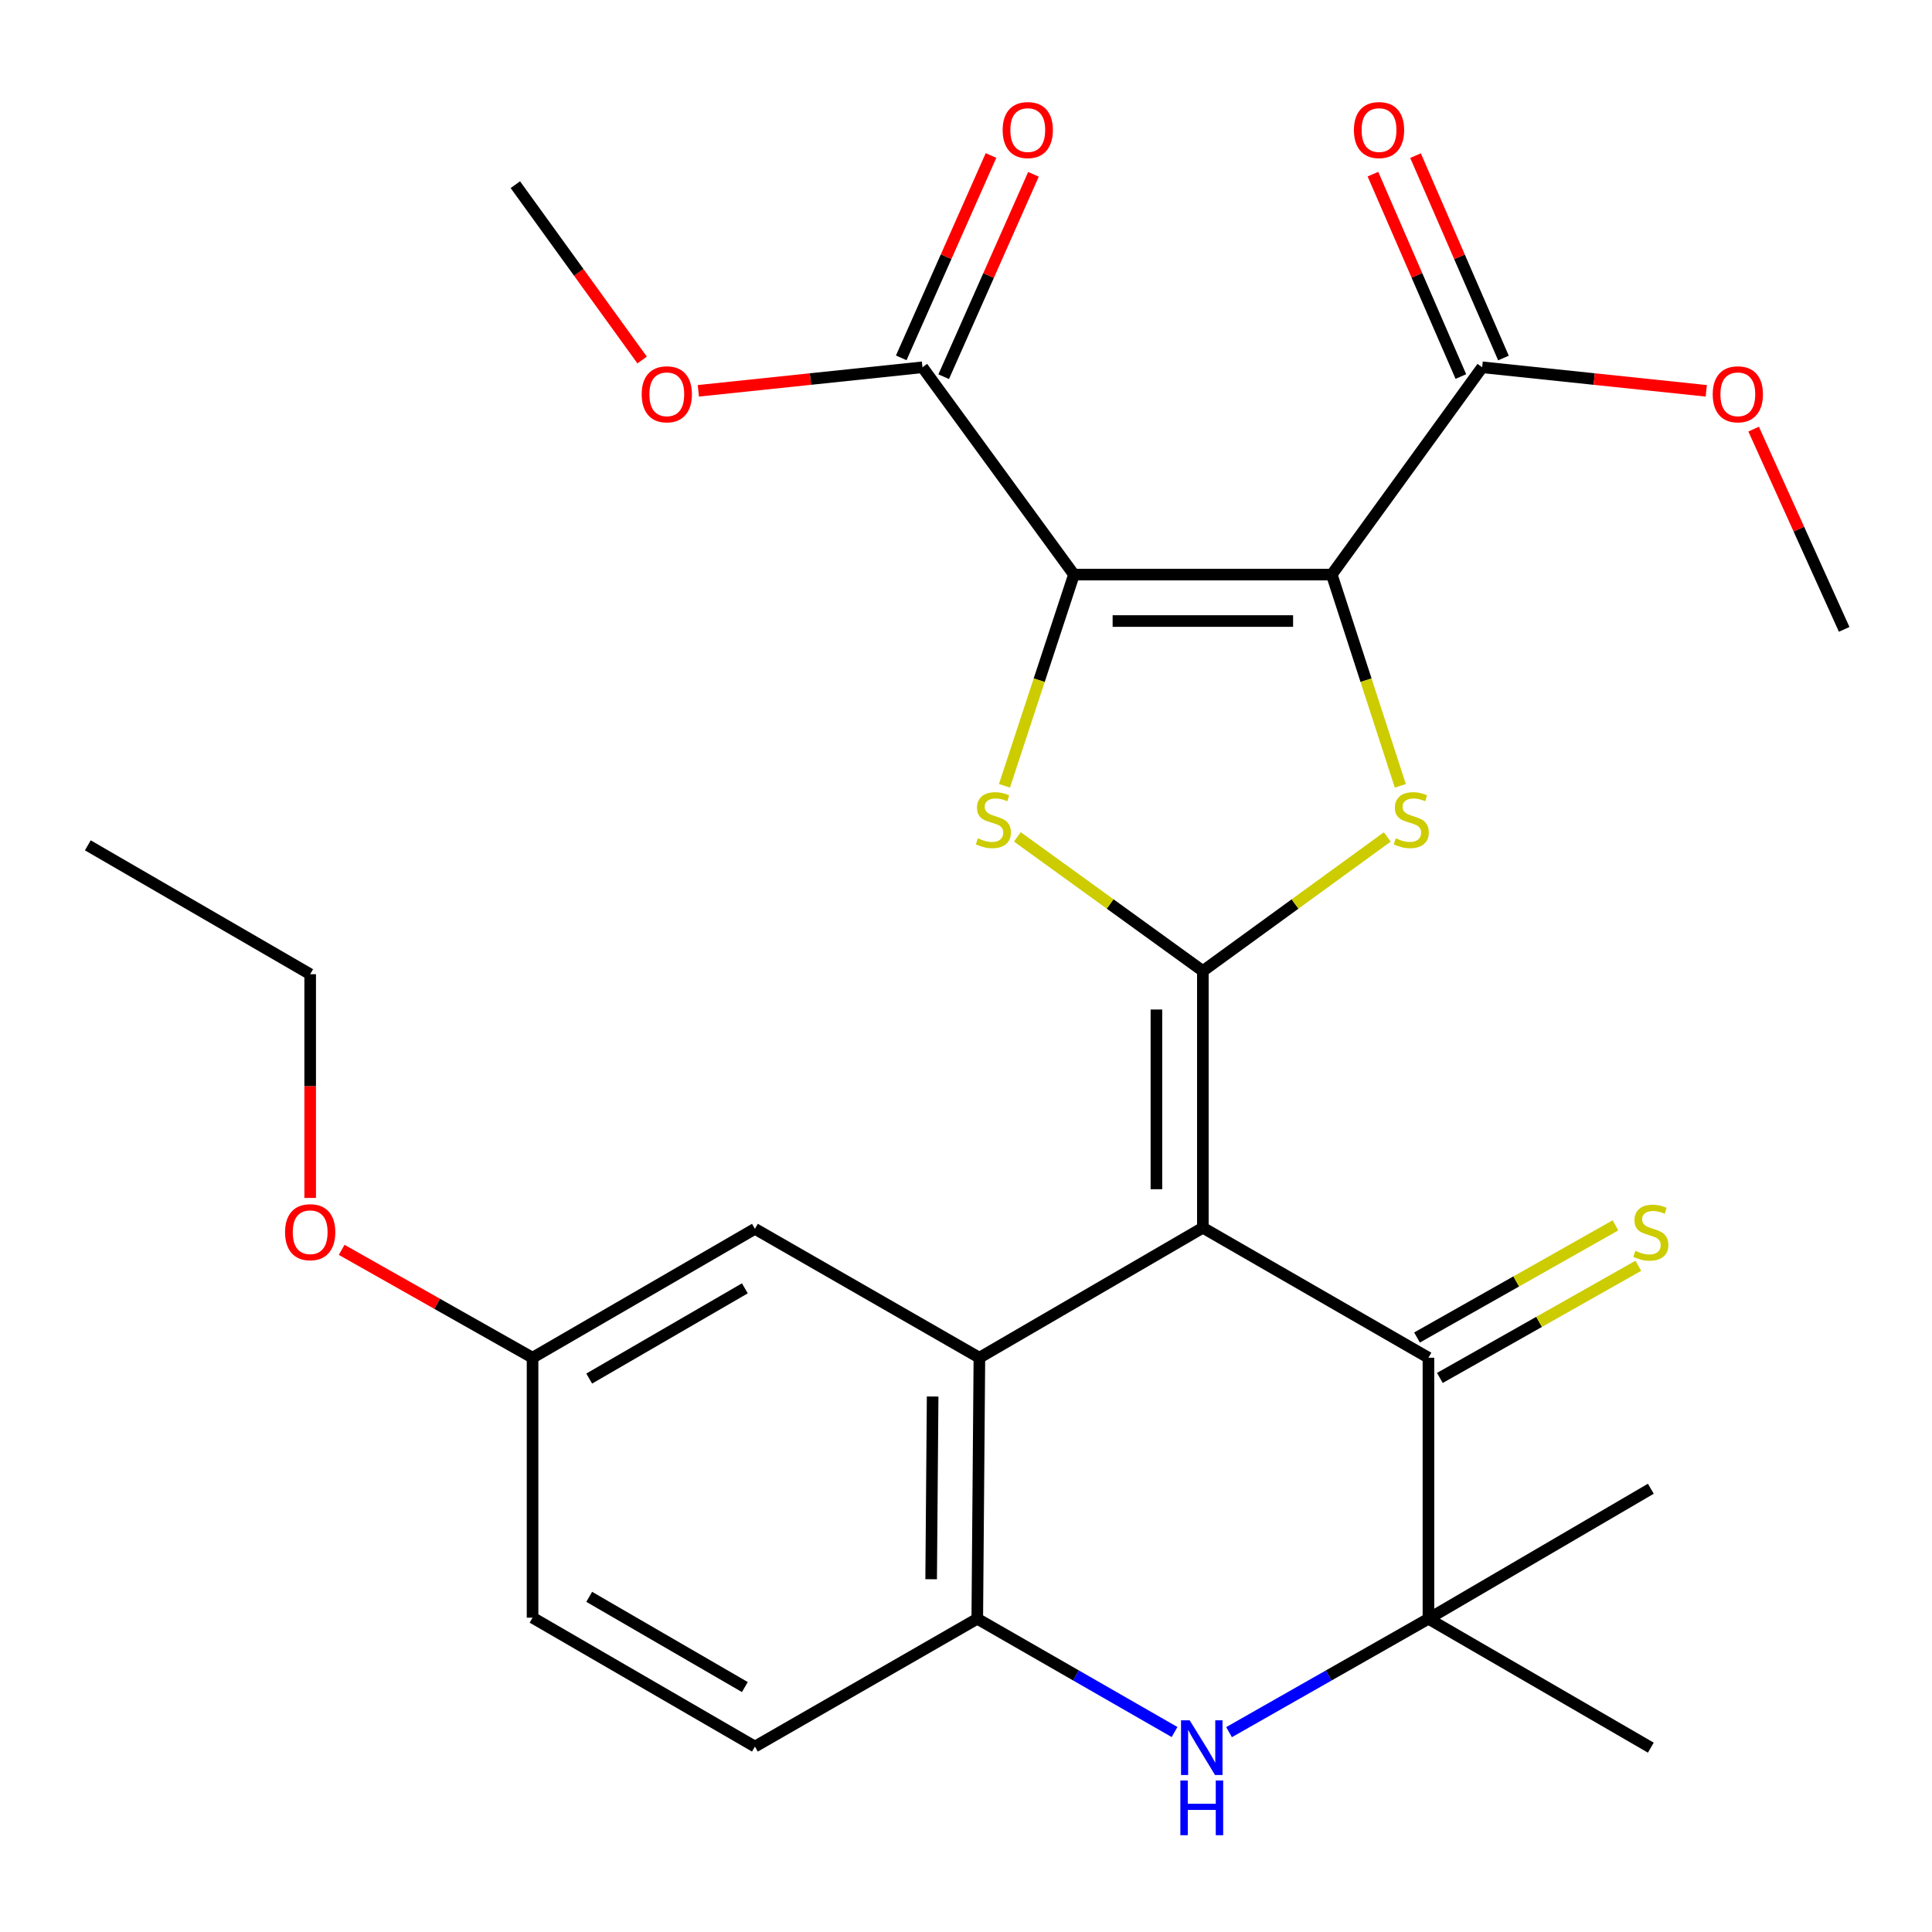 <?xml version='1.0' encoding='iso-8859-1'?>
<svg version='1.1' baseProfile='full'
              xmlns='http://www.w3.org/2000/svg'
                      xmlns:rdkit='http://www.rdkit.org/xml'
                      xmlns:xlink='http://www.w3.org/1999/xlink'
                  xml:space='preserve'
width='1000px' height='1000px' viewBox='0 0 1000 1000'>
<!-- END OF HEADER -->
<rect style='opacity:1.0;fill:#FFFFFF;stroke:none' width='1000' height='1000' x='0' y='0'> </rect>
<path class='bond-2' d='M 622.597,502.593 L 622.597,635.474' style='fill:none;fill-rule:evenodd;stroke:#000000;stroke-width:6px;stroke-linecap:butt;stroke-linejoin:miter;stroke-opacity:1' />
<path class='bond-2' d='M 598.559,522.525 L 598.559,615.542' style='fill:none;fill-rule:evenodd;stroke:#000000;stroke-width:6px;stroke-linecap:butt;stroke-linejoin:miter;stroke-opacity:1' />
<path class='bond-3' d='M 622.597,502.593 L 670.324,467.901' style='fill:none;fill-rule:evenodd;stroke:#000000;stroke-width:6px;stroke-linecap:butt;stroke-linejoin:miter;stroke-opacity:1' />
<path class='bond-3' d='M 670.324,467.901 L 718.051,433.21' style='fill:none;fill-rule:evenodd;stroke:#CCCC00;stroke-width:6px;stroke-linecap:butt;stroke-linejoin:miter;stroke-opacity:1' />
<path class='bond-4' d='M 622.597,502.593 L 574.596,467.882' style='fill:none;fill-rule:evenodd;stroke:#000000;stroke-width:6px;stroke-linecap:butt;stroke-linejoin:miter;stroke-opacity:1' />
<path class='bond-4' d='M 574.596,467.882 L 526.595,433.172' style='fill:none;fill-rule:evenodd;stroke:#CCCC00;stroke-width:6px;stroke-linecap:butt;stroke-linejoin:miter;stroke-opacity:1' />
<path class='bond-0' d='M 689.318,297.409 L 707.059,352.072' style='fill:none;fill-rule:evenodd;stroke:#000000;stroke-width:6px;stroke-linecap:butt;stroke-linejoin:miter;stroke-opacity:1' />
<path class='bond-0' d='M 707.059,352.072 L 724.8,406.734' style='fill:none;fill-rule:evenodd;stroke:#CCCC00;stroke-width:6px;stroke-linecap:butt;stroke-linejoin:miter;stroke-opacity:1' />
<path class='bond-10' d='M 689.318,297.409 L 767.164,190.103' style='fill:none;fill-rule:evenodd;stroke:#000000;stroke-width:6px;stroke-linecap:butt;stroke-linejoin:miter;stroke-opacity:1' />
<path class='bond-28' d='M 689.318,297.409 L 555.877,297.409' style='fill:none;fill-rule:evenodd;stroke:#000000;stroke-width:6px;stroke-linecap:butt;stroke-linejoin:miter;stroke-opacity:1' />
<path class='bond-28' d='M 669.302,321.448 L 575.893,321.448' style='fill:none;fill-rule:evenodd;stroke:#000000;stroke-width:6px;stroke-linecap:butt;stroke-linejoin:miter;stroke-opacity:1' />
<path class='bond-1' d='M 555.877,297.409 L 537.894,352.07' style='fill:none;fill-rule:evenodd;stroke:#000000;stroke-width:6px;stroke-linecap:butt;stroke-linejoin:miter;stroke-opacity:1' />
<path class='bond-1' d='M 537.894,352.07 L 519.912,406.73' style='fill:none;fill-rule:evenodd;stroke:#CCCC00;stroke-width:6px;stroke-linecap:butt;stroke-linejoin:miter;stroke-opacity:1' />
<path class='bond-11' d='M 555.877,297.409 L 477.47,190.103' style='fill:none;fill-rule:evenodd;stroke:#000000;stroke-width:6px;stroke-linecap:butt;stroke-linejoin:miter;stroke-opacity:1' />
<path class='bond-5' d='M 622.597,635.474 L 506.931,702.755' style='fill:none;fill-rule:evenodd;stroke:#000000;stroke-width:6px;stroke-linecap:butt;stroke-linejoin:miter;stroke-opacity:1' />
<path class='bond-6' d='M 622.597,635.474 L 739.359,702.755' style='fill:none;fill-rule:evenodd;stroke:#000000;stroke-width:6px;stroke-linecap:butt;stroke-linejoin:miter;stroke-opacity:1' />
<path class='bond-9' d='M 506.931,702.755 L 505.836,837.866' style='fill:none;fill-rule:evenodd;stroke:#000000;stroke-width:6px;stroke-linecap:butt;stroke-linejoin:miter;stroke-opacity:1' />
<path class='bond-9' d='M 482.729,722.827 L 481.962,817.405' style='fill:none;fill-rule:evenodd;stroke:#000000;stroke-width:6px;stroke-linecap:butt;stroke-linejoin:miter;stroke-opacity:1' />
<path class='bond-13' d='M 506.931,702.755 L 390.744,636.035' style='fill:none;fill-rule:evenodd;stroke:#000000;stroke-width:6px;stroke-linecap:butt;stroke-linejoin:miter;stroke-opacity:1' />
<path class='bond-8' d='M 739.359,702.755 L 739.359,837.866' style='fill:none;fill-rule:evenodd;stroke:#000000;stroke-width:6px;stroke-linecap:butt;stroke-linejoin:miter;stroke-opacity:1' />
<path class='bond-12' d='M 745.273,713.219 L 796.633,684.193' style='fill:none;fill-rule:evenodd;stroke:#000000;stroke-width:6px;stroke-linecap:butt;stroke-linejoin:miter;stroke-opacity:1' />
<path class='bond-12' d='M 796.633,684.193 L 847.993,655.167' style='fill:none;fill-rule:evenodd;stroke:#CCCC00;stroke-width:6px;stroke-linecap:butt;stroke-linejoin:miter;stroke-opacity:1' />
<path class='bond-12' d='M 733.445,692.291 L 784.805,663.265' style='fill:none;fill-rule:evenodd;stroke:#000000;stroke-width:6px;stroke-linecap:butt;stroke-linejoin:miter;stroke-opacity:1' />
<path class='bond-12' d='M 784.805,663.265 L 836.165,634.24' style='fill:none;fill-rule:evenodd;stroke:#CCCC00;stroke-width:6px;stroke-linecap:butt;stroke-linejoin:miter;stroke-opacity:1' />
<path class='bond-7' d='M 636.151,896.56 L 687.755,867.213' style='fill:none;fill-rule:evenodd;stroke:#0000FF;stroke-width:6px;stroke-linecap:butt;stroke-linejoin:miter;stroke-opacity:1' />
<path class='bond-7' d='M 687.755,867.213 L 739.359,837.866' style='fill:none;fill-rule:evenodd;stroke:#000000;stroke-width:6px;stroke-linecap:butt;stroke-linejoin:miter;stroke-opacity:1' />
<path class='bond-29' d='M 607.947,896.497 L 556.891,867.182' style='fill:none;fill-rule:evenodd;stroke:#0000FF;stroke-width:6px;stroke-linecap:butt;stroke-linejoin:miter;stroke-opacity:1' />
<path class='bond-29' d='M 556.891,867.182 L 505.836,837.866' style='fill:none;fill-rule:evenodd;stroke:#000000;stroke-width:6px;stroke-linecap:butt;stroke-linejoin:miter;stroke-opacity:1' />
<path class='bond-21' d='M 739.359,837.866 L 854.464,770.571' style='fill:none;fill-rule:evenodd;stroke:#000000;stroke-width:6px;stroke-linecap:butt;stroke-linejoin:miter;stroke-opacity:1' />
<path class='bond-22' d='M 739.359,837.866 L 854.464,904.587' style='fill:none;fill-rule:evenodd;stroke:#000000;stroke-width:6px;stroke-linecap:butt;stroke-linejoin:miter;stroke-opacity:1' />
<path class='bond-16' d='M 505.836,837.866 L 390.744,904.026' style='fill:none;fill-rule:evenodd;stroke:#000000;stroke-width:6px;stroke-linecap:butt;stroke-linejoin:miter;stroke-opacity:1' />
<path class='bond-15' d='M 778.188,185.314 L 755.432,132.936' style='fill:none;fill-rule:evenodd;stroke:#000000;stroke-width:6px;stroke-linecap:butt;stroke-linejoin:miter;stroke-opacity:1' />
<path class='bond-15' d='M 755.432,132.936 L 732.676,80.558' style='fill:none;fill-rule:evenodd;stroke:#FF0000;stroke-width:6px;stroke-linecap:butt;stroke-linejoin:miter;stroke-opacity:1' />
<path class='bond-15' d='M 756.14,194.892 L 733.384,142.515' style='fill:none;fill-rule:evenodd;stroke:#000000;stroke-width:6px;stroke-linecap:butt;stroke-linejoin:miter;stroke-opacity:1' />
<path class='bond-15' d='M 733.384,142.515 L 710.628,90.137' style='fill:none;fill-rule:evenodd;stroke:#FF0000;stroke-width:6px;stroke-linecap:butt;stroke-linejoin:miter;stroke-opacity:1' />
<path class='bond-18' d='M 767.164,190.103 L 825.167,196.197' style='fill:none;fill-rule:evenodd;stroke:#000000;stroke-width:6px;stroke-linecap:butt;stroke-linejoin:miter;stroke-opacity:1' />
<path class='bond-18' d='M 825.167,196.197 L 883.17,202.29' style='fill:none;fill-rule:evenodd;stroke:#FF0000;stroke-width:6px;stroke-linecap:butt;stroke-linejoin:miter;stroke-opacity:1' />
<path class='bond-14' d='M 488.457,194.977 L 511.689,142.604' style='fill:none;fill-rule:evenodd;stroke:#000000;stroke-width:6px;stroke-linecap:butt;stroke-linejoin:miter;stroke-opacity:1' />
<path class='bond-14' d='M 511.689,142.604 L 534.921,90.232' style='fill:none;fill-rule:evenodd;stroke:#FF0000;stroke-width:6px;stroke-linecap:butt;stroke-linejoin:miter;stroke-opacity:1' />
<path class='bond-14' d='M 466.483,185.229 L 489.715,132.857' style='fill:none;fill-rule:evenodd;stroke:#000000;stroke-width:6px;stroke-linecap:butt;stroke-linejoin:miter;stroke-opacity:1' />
<path class='bond-14' d='M 489.715,132.857 L 512.947,80.485' style='fill:none;fill-rule:evenodd;stroke:#FF0000;stroke-width:6px;stroke-linecap:butt;stroke-linejoin:miter;stroke-opacity:1' />
<path class='bond-19' d='M 477.47,190.103 L 419.467,196.197' style='fill:none;fill-rule:evenodd;stroke:#000000;stroke-width:6px;stroke-linecap:butt;stroke-linejoin:miter;stroke-opacity:1' />
<path class='bond-19' d='M 419.467,196.197 L 361.464,202.29' style='fill:none;fill-rule:evenodd;stroke:#FF0000;stroke-width:6px;stroke-linecap:butt;stroke-linejoin:miter;stroke-opacity:1' />
<path class='bond-17' d='M 390.744,636.035 L 275.652,702.755' style='fill:none;fill-rule:evenodd;stroke:#000000;stroke-width:6px;stroke-linecap:butt;stroke-linejoin:miter;stroke-opacity:1' />
<path class='bond-17' d='M 385.536,666.839 L 304.972,713.544' style='fill:none;fill-rule:evenodd;stroke:#000000;stroke-width:6px;stroke-linecap:butt;stroke-linejoin:miter;stroke-opacity:1' />
<path class='bond-30' d='M 390.744,904.026 L 275.652,837.305' style='fill:none;fill-rule:evenodd;stroke:#000000;stroke-width:6px;stroke-linecap:butt;stroke-linejoin:miter;stroke-opacity:1' />
<path class='bond-30' d='M 385.536,873.221 L 304.972,826.517' style='fill:none;fill-rule:evenodd;stroke:#000000;stroke-width:6px;stroke-linecap:butt;stroke-linejoin:miter;stroke-opacity:1' />
<path class='bond-20' d='M 275.652,702.755 L 275.652,837.305' style='fill:none;fill-rule:evenodd;stroke:#000000;stroke-width:6px;stroke-linecap:butt;stroke-linejoin:miter;stroke-opacity:1' />
<path class='bond-23' d='M 275.652,702.755 L 226.252,674.837' style='fill:none;fill-rule:evenodd;stroke:#000000;stroke-width:6px;stroke-linecap:butt;stroke-linejoin:miter;stroke-opacity:1' />
<path class='bond-23' d='M 226.252,674.837 L 176.852,646.919' style='fill:none;fill-rule:evenodd;stroke:#FF0000;stroke-width:6px;stroke-linecap:butt;stroke-linejoin:miter;stroke-opacity:1' />
<path class='bond-26' d='M 907.68,222.106 L 931.113,273.934' style='fill:none;fill-rule:evenodd;stroke:#FF0000;stroke-width:6px;stroke-linecap:butt;stroke-linejoin:miter;stroke-opacity:1' />
<path class='bond-26' d='M 931.113,273.934 L 954.545,325.761' style='fill:none;fill-rule:evenodd;stroke:#000000;stroke-width:6px;stroke-linecap:butt;stroke-linejoin:miter;stroke-opacity:1' />
<path class='bond-25' d='M 332.364,186.341 L 299.554,140.966' style='fill:none;fill-rule:evenodd;stroke:#FF0000;stroke-width:6px;stroke-linecap:butt;stroke-linejoin:miter;stroke-opacity:1' />
<path class='bond-25' d='M 299.554,140.966 L 266.744,95.591' style='fill:none;fill-rule:evenodd;stroke:#000000;stroke-width:6px;stroke-linecap:butt;stroke-linejoin:miter;stroke-opacity:1' />
<path class='bond-24' d='M 160.547,620.048 L 160.547,562.148' style='fill:none;fill-rule:evenodd;stroke:#FF0000;stroke-width:6px;stroke-linecap:butt;stroke-linejoin:miter;stroke-opacity:1' />
<path class='bond-24' d='M 160.547,562.148 L 160.547,504.249' style='fill:none;fill-rule:evenodd;stroke:#000000;stroke-width:6px;stroke-linecap:butt;stroke-linejoin:miter;stroke-opacity:1' />
<path class='bond-27' d='M 160.547,504.249 L 45.455,437.541' style='fill:none;fill-rule:evenodd;stroke:#000000;stroke-width:6px;stroke-linecap:butt;stroke-linejoin:miter;stroke-opacity:1' />
<path  class='atom-4' d='M 722.465 433.907
Q 722.785 434.027, 724.105 434.587
Q 725.425 435.147, 726.865 435.507
Q 728.345 435.827, 729.785 435.827
Q 732.465 435.827, 734.025 434.547
Q 735.585 433.227, 735.585 430.947
Q 735.585 429.387, 734.785 428.427
Q 734.025 427.467, 732.825 426.947
Q 731.625 426.427, 729.625 425.827
Q 727.105 425.067, 725.585 424.347
Q 724.105 423.627, 723.025 422.107
Q 721.985 420.587, 721.985 418.027
Q 721.985 414.467, 724.385 412.267
Q 726.825 410.067, 731.625 410.067
Q 734.905 410.067, 738.625 411.627
L 737.705 414.707
Q 734.305 413.307, 731.745 413.307
Q 728.985 413.307, 727.465 414.467
Q 725.945 415.587, 725.985 417.547
Q 725.985 419.067, 726.745 419.987
Q 727.545 420.907, 728.665 421.427
Q 729.825 421.947, 731.745 422.547
Q 734.305 423.347, 735.825 424.147
Q 737.345 424.947, 738.425 426.587
Q 739.545 428.187, 739.545 430.947
Q 739.545 434.867, 736.905 436.987
Q 734.305 439.067, 729.945 439.067
Q 727.425 439.067, 725.505 438.507
Q 723.625 437.987, 721.385 437.067
L 722.465 433.907
' fill='#CCCC00'/>
<path  class='atom-5' d='M 506.169 433.907
Q 506.489 434.027, 507.809 434.587
Q 509.129 435.147, 510.569 435.507
Q 512.049 435.827, 513.489 435.827
Q 516.169 435.827, 517.729 434.547
Q 519.289 433.227, 519.289 430.947
Q 519.289 429.387, 518.489 428.427
Q 517.729 427.467, 516.529 426.947
Q 515.329 426.427, 513.329 425.827
Q 510.809 425.067, 509.289 424.347
Q 507.809 423.627, 506.729 422.107
Q 505.689 420.587, 505.689 418.027
Q 505.689 414.467, 508.089 412.267
Q 510.529 410.067, 515.329 410.067
Q 518.609 410.067, 522.329 411.627
L 521.409 414.707
Q 518.009 413.307, 515.449 413.307
Q 512.689 413.307, 511.169 414.467
Q 509.649 415.587, 509.689 417.547
Q 509.689 419.067, 510.449 419.987
Q 511.249 420.907, 512.369 421.427
Q 513.529 421.947, 515.449 422.547
Q 518.009 423.347, 519.529 424.147
Q 521.049 424.947, 522.129 426.587
Q 523.249 428.187, 523.249 430.947
Q 523.249 434.867, 520.609 436.987
Q 518.009 439.067, 513.649 439.067
Q 511.129 439.067, 509.209 438.507
Q 507.329 437.987, 505.089 437.067
L 506.169 433.907
' fill='#CCCC00'/>
<path  class='atom-8' d='M 615.777 890.427
L 625.057 905.427
Q 625.977 906.907, 627.457 909.587
Q 628.937 912.267, 629.017 912.427
L 629.017 890.427
L 632.777 890.427
L 632.777 918.747
L 628.897 918.747
L 618.937 902.347
Q 617.777 900.427, 616.537 898.227
Q 615.337 896.027, 614.977 895.347
L 614.977 918.747
L 611.297 918.747
L 611.297 890.427
L 615.777 890.427
' fill='#0000FF'/>
<path  class='atom-8' d='M 610.957 921.579
L 614.797 921.579
L 614.797 933.619
L 629.277 933.619
L 629.277 921.579
L 633.117 921.579
L 633.117 949.899
L 629.277 949.899
L 629.277 936.819
L 614.797 936.819
L 614.797 949.899
L 610.957 949.899
L 610.957 921.579
' fill='#0000FF'/>
<path  class='atom-13' d='M 846.464 647.424
Q 846.784 647.544, 848.104 648.104
Q 849.424 648.664, 850.864 649.024
Q 852.344 649.344, 853.784 649.344
Q 856.464 649.344, 858.024 648.064
Q 859.584 646.744, 859.584 644.464
Q 859.584 642.904, 858.784 641.944
Q 858.024 640.984, 856.824 640.464
Q 855.624 639.944, 853.624 639.344
Q 851.104 638.584, 849.584 637.864
Q 848.104 637.144, 847.024 635.624
Q 845.984 634.104, 845.984 631.544
Q 845.984 627.984, 848.384 625.784
Q 850.824 623.584, 855.624 623.584
Q 858.904 623.584, 862.624 625.144
L 861.704 628.224
Q 858.304 626.824, 855.744 626.824
Q 852.984 626.824, 851.464 627.984
Q 849.944 629.104, 849.984 631.064
Q 849.984 632.584, 850.744 633.504
Q 851.544 634.424, 852.664 634.944
Q 853.824 635.464, 855.744 636.064
Q 858.304 636.864, 859.824 637.664
Q 861.344 638.464, 862.424 640.104
Q 863.544 641.704, 863.544 644.464
Q 863.544 648.384, 860.904 650.504
Q 858.304 652.584, 853.944 652.584
Q 851.424 652.584, 849.504 652.024
Q 847.624 651.504, 845.384 650.584
L 846.464 647.424
' fill='#CCCC00'/>
<path  class='atom-15' d='M 518.971 67.318
Q 518.971 60.518, 522.331 56.718
Q 525.691 52.918, 531.971 52.918
Q 538.251 52.918, 541.611 56.718
Q 544.971 60.518, 544.971 67.318
Q 544.971 74.198, 541.571 78.118
Q 538.171 81.998, 531.971 81.998
Q 525.731 81.998, 522.331 78.118
Q 518.971 74.238, 518.971 67.318
M 531.971 78.798
Q 536.291 78.798, 538.611 75.918
Q 540.971 72.998, 540.971 67.318
Q 540.971 61.758, 538.611 58.958
Q 536.291 56.118, 531.971 56.118
Q 527.651 56.118, 525.291 58.918
Q 522.971 61.718, 522.971 67.318
Q 522.971 73.038, 525.291 75.918
Q 527.651 78.798, 531.971 78.798
' fill='#FF0000'/>
<path  class='atom-16' d='M 700.784 67.318
Q 700.784 60.518, 704.144 56.718
Q 707.504 52.918, 713.784 52.918
Q 720.064 52.918, 723.424 56.718
Q 726.784 60.518, 726.784 67.318
Q 726.784 74.198, 723.384 78.118
Q 719.984 81.998, 713.784 81.998
Q 707.544 81.998, 704.144 78.118
Q 700.784 74.238, 700.784 67.318
M 713.784 78.798
Q 718.104 78.798, 720.424 75.918
Q 722.784 72.998, 722.784 67.318
Q 722.784 61.758, 720.424 58.958
Q 718.104 56.118, 713.784 56.118
Q 709.464 56.118, 707.104 58.918
Q 704.784 61.718, 704.784 67.318
Q 704.784 73.038, 707.104 75.918
Q 709.464 78.798, 713.784 78.798
' fill='#FF0000'/>
<path  class='atom-19' d='M 886.497 204.085
Q 886.497 197.285, 889.857 193.485
Q 893.217 189.685, 899.497 189.685
Q 905.777 189.685, 909.137 193.485
Q 912.497 197.285, 912.497 204.085
Q 912.497 210.965, 909.097 214.885
Q 905.697 218.765, 899.497 218.765
Q 893.257 218.765, 889.857 214.885
Q 886.497 211.005, 886.497 204.085
M 899.497 215.565
Q 903.817 215.565, 906.137 212.685
Q 908.497 209.765, 908.497 204.085
Q 908.497 198.525, 906.137 195.725
Q 903.817 192.885, 899.497 192.885
Q 895.177 192.885, 892.817 195.685
Q 890.497 198.485, 890.497 204.085
Q 890.497 209.805, 892.817 212.685
Q 895.177 215.565, 899.497 215.565
' fill='#FF0000'/>
<path  class='atom-20' d='M 332.137 204.085
Q 332.137 197.285, 335.497 193.485
Q 338.857 189.685, 345.137 189.685
Q 351.417 189.685, 354.777 193.485
Q 358.137 197.285, 358.137 204.085
Q 358.137 210.965, 354.737 214.885
Q 351.337 218.765, 345.137 218.765
Q 338.897 218.765, 335.497 214.885
Q 332.137 211.005, 332.137 204.085
M 345.137 215.565
Q 349.457 215.565, 351.777 212.685
Q 354.137 209.765, 354.137 204.085
Q 354.137 198.525, 351.777 195.725
Q 349.457 192.885, 345.137 192.885
Q 340.817 192.885, 338.457 195.685
Q 336.137 198.485, 336.137 204.085
Q 336.137 209.805, 338.457 212.685
Q 340.817 215.565, 345.137 215.565
' fill='#FF0000'/>
<path  class='atom-24' d='M 147.547 637.784
Q 147.547 630.984, 150.907 627.184
Q 154.267 623.384, 160.547 623.384
Q 166.827 623.384, 170.187 627.184
Q 173.547 630.984, 173.547 637.784
Q 173.547 644.664, 170.147 648.584
Q 166.747 652.464, 160.547 652.464
Q 154.307 652.464, 150.907 648.584
Q 147.547 644.704, 147.547 637.784
M 160.547 649.264
Q 164.867 649.264, 167.187 646.384
Q 169.547 643.464, 169.547 637.784
Q 169.547 632.224, 167.187 629.424
Q 164.867 626.584, 160.547 626.584
Q 156.227 626.584, 153.867 629.384
Q 151.547 632.184, 151.547 637.784
Q 151.547 643.504, 153.867 646.384
Q 156.227 649.264, 160.547 649.264
' fill='#FF0000'/>
</svg>
